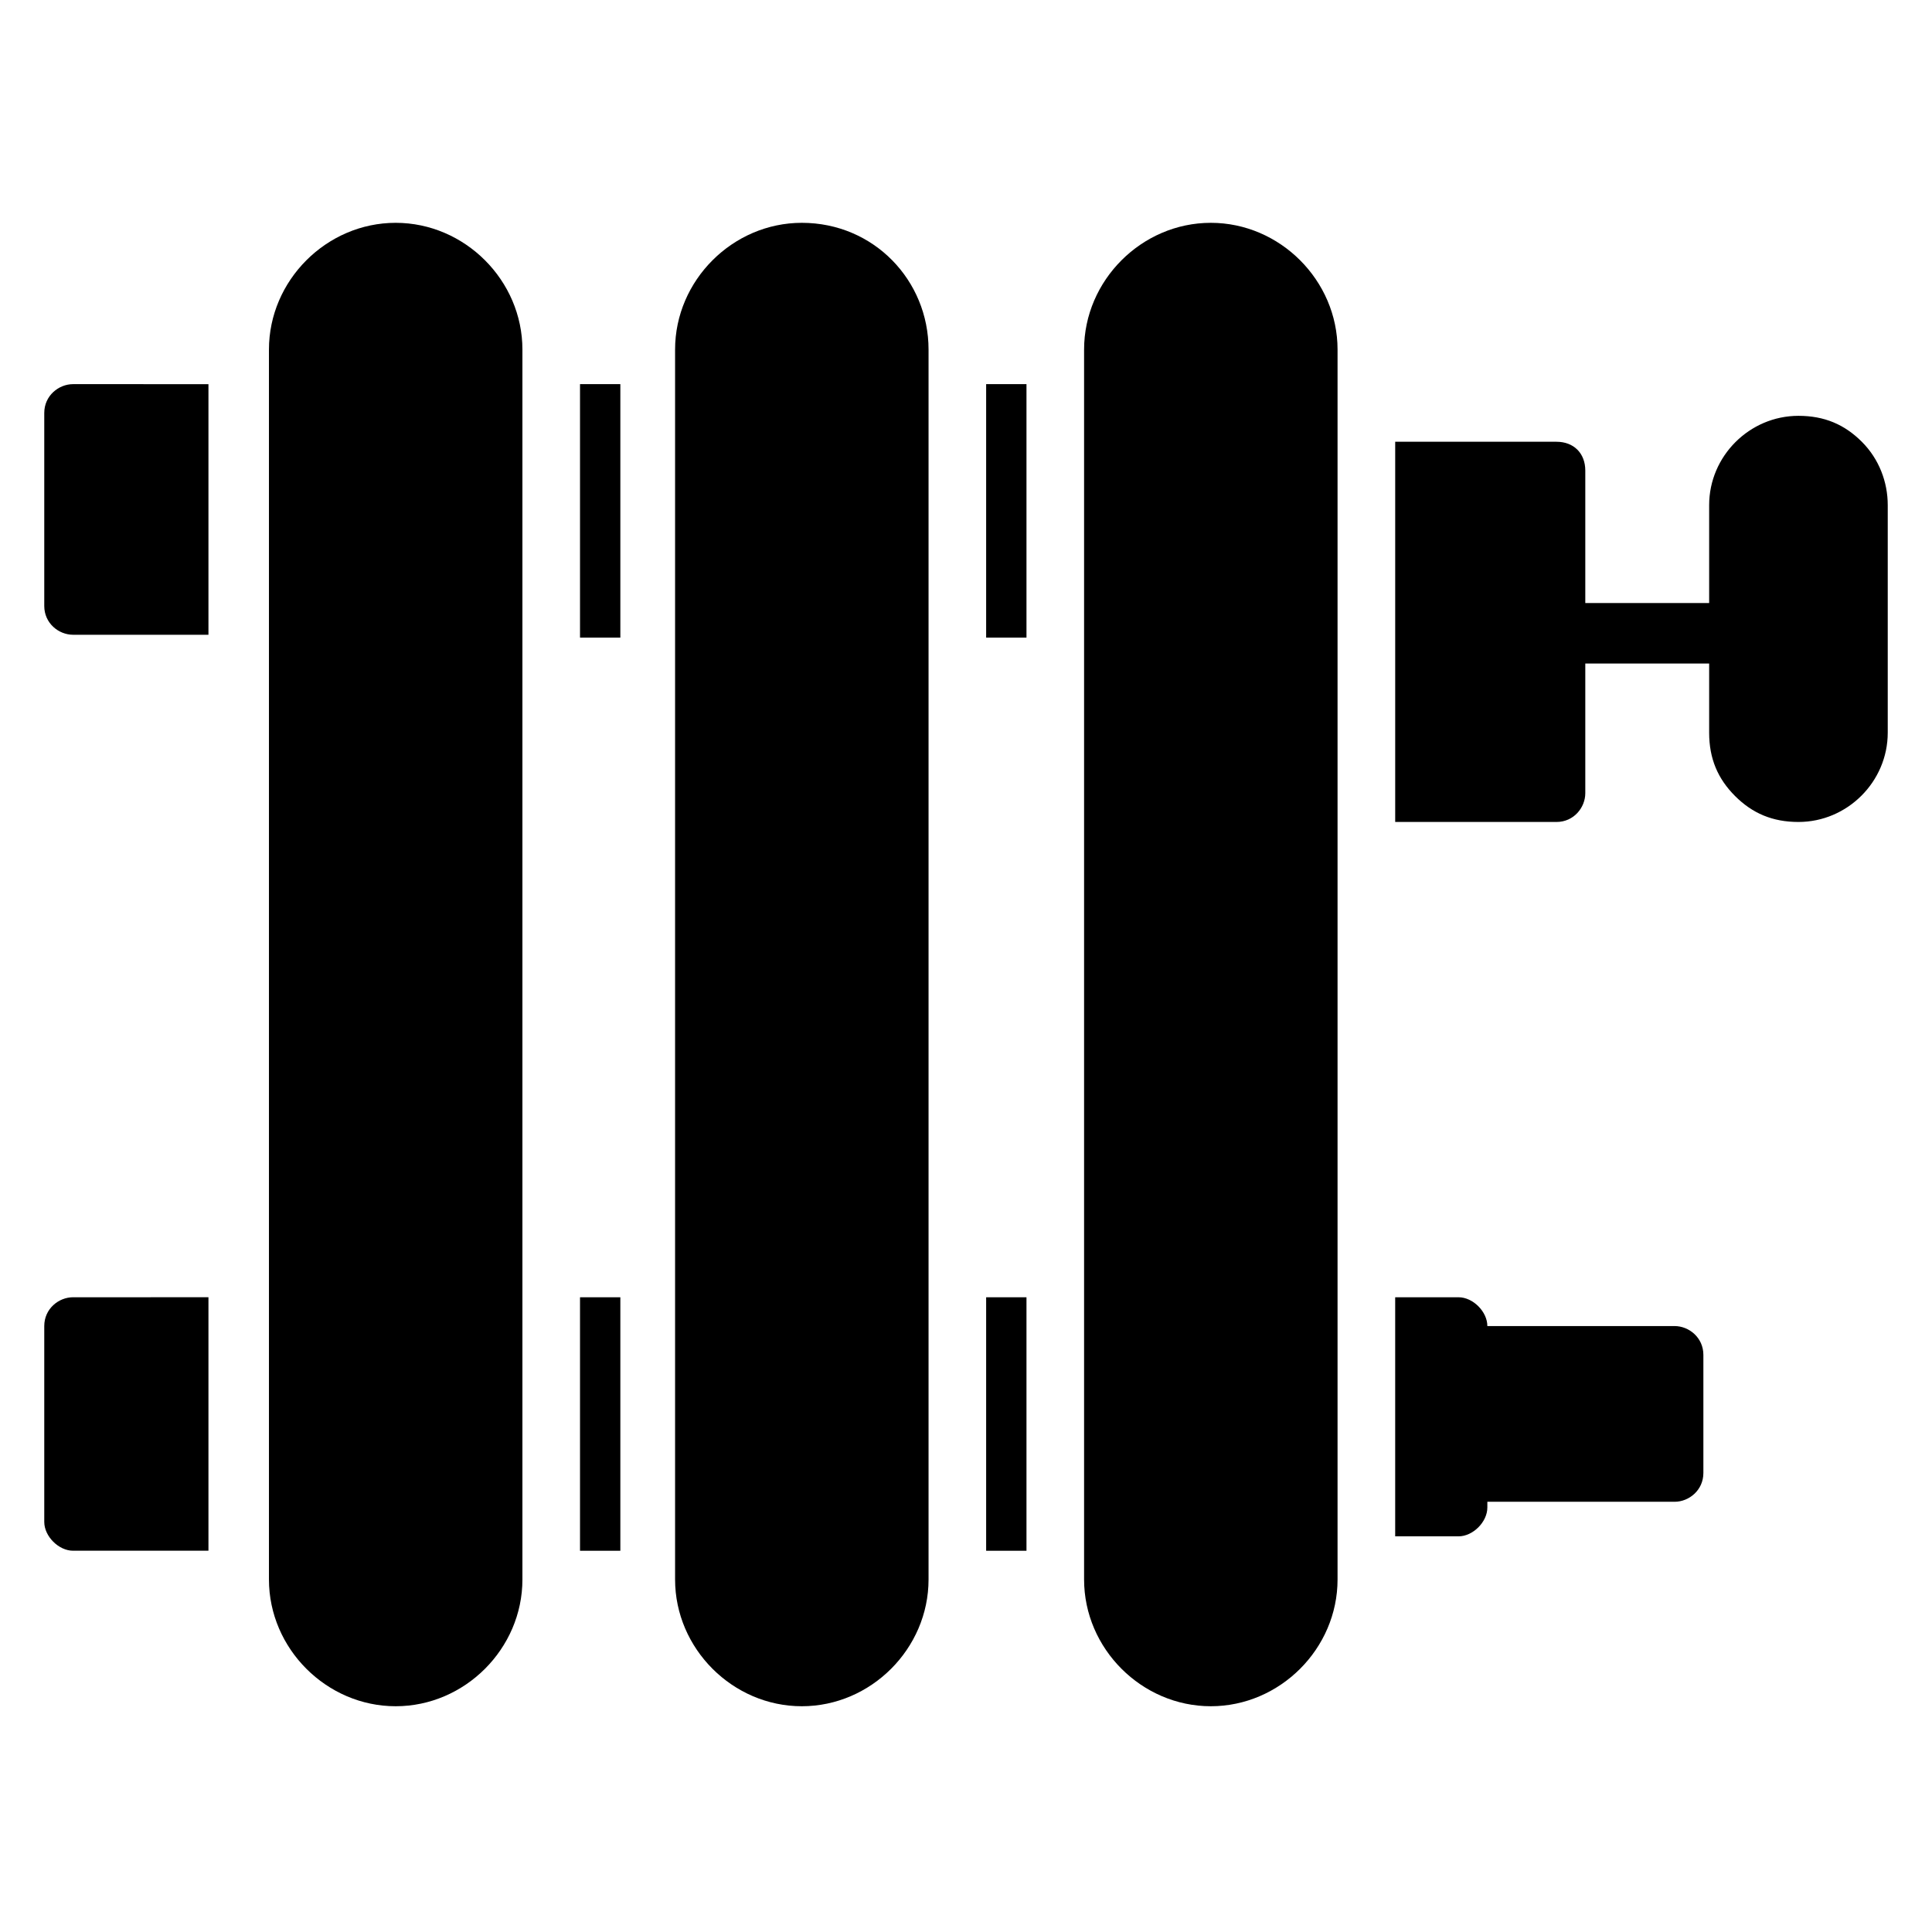 <?xml version="1.0" encoding="UTF-8"?>
<!-- Uploaded to: SVG Find, www.svgrepo.com, Generator: SVG Find Mixer Tools -->
<svg fill="#000000" width="800px" height="800px" version="1.1" viewBox="144 144 512 512" xmlns="http://www.w3.org/2000/svg">
 <g>
  <path d="m464.88 203.05c-18.32 0-33.586 15.266-33.586 33.586v325.95c0 18.32 15.266 33.586 33.586 33.586 18.32 0 33.586-15.266 33.586-33.586v-325.95c0-18.32-15.266-33.586-33.586-33.586z"/>
  <path d="m248.86 203.05c-18.32 0-33.586 15.266-33.586 33.586v325.95c0 18.32 15.266 33.586 33.586 33.586 18.32 0 33.586-15.266 33.586-33.586v-325.95c0-18.32-15.266-33.586-33.586-33.586z"/>
  <path d="m356.49 203.05c-18.32 0-33.586 15.266-33.586 33.586v325.95c0 18.32 15.266 33.586 33.586 33.586 18.32 0 33.586-15.266 33.586-33.586v-325.95c0-18.32-14.504-33.586-33.586-33.586z"/>
  <path d="m155.73 253.44v51.145c0 4.582 3.816 7.633 7.633 7.633h35.879v-66.41l-35.879-0.004c-3.816 0-7.633 3.055-7.633 7.637z"/>
  <path d="m155.73 495.42v51.906c0 3.816 3.816 7.633 7.633 7.633h35.879v-67.176l-35.879 0.004c-3.816 0-7.633 3.051-7.633 7.633z"/>
  <path d="m297.71 245.8h10.688v67.176h-10.688z"/>
  <path d="m405.34 245.8h10.688v67.176h-10.688z"/>
  <path d="m297.71 487.79h10.688v67.176h-10.688z"/>
  <path d="m405.34 487.79h10.688v67.176h-10.688z"/>
  <path d="m587.78 495.42h-49.617c0-3.816-3.816-7.633-7.633-7.633h-16.793v63.359h16.793c3.816 0 7.633-3.816 7.633-7.633v-1.527h49.617c3.816 0 7.633-3.055 7.633-7.633v-31.297c0-4.586-3.816-7.637-7.633-7.637z"/>
  <path d="m637.4 261.07c-4.582-4.582-9.922-6.871-16.793-6.871-12.977 0-23.664 10.688-23.664 23.664v25.953h-32.824v-35.113c0-4.582-3.055-7.633-7.633-7.633h-42.746v100.76h42.746c4.582 0 7.633-3.816 7.633-7.633v-34.352h32.824v18.32c0 6.871 2.289 12.215 6.871 16.793 4.582 4.582 9.922 6.871 16.793 6.871 12.977 0 23.664-10.688 23.664-23.664v-60.305c0-6.106-2.289-12.215-6.871-16.793z"/>
 </g>
</svg>
